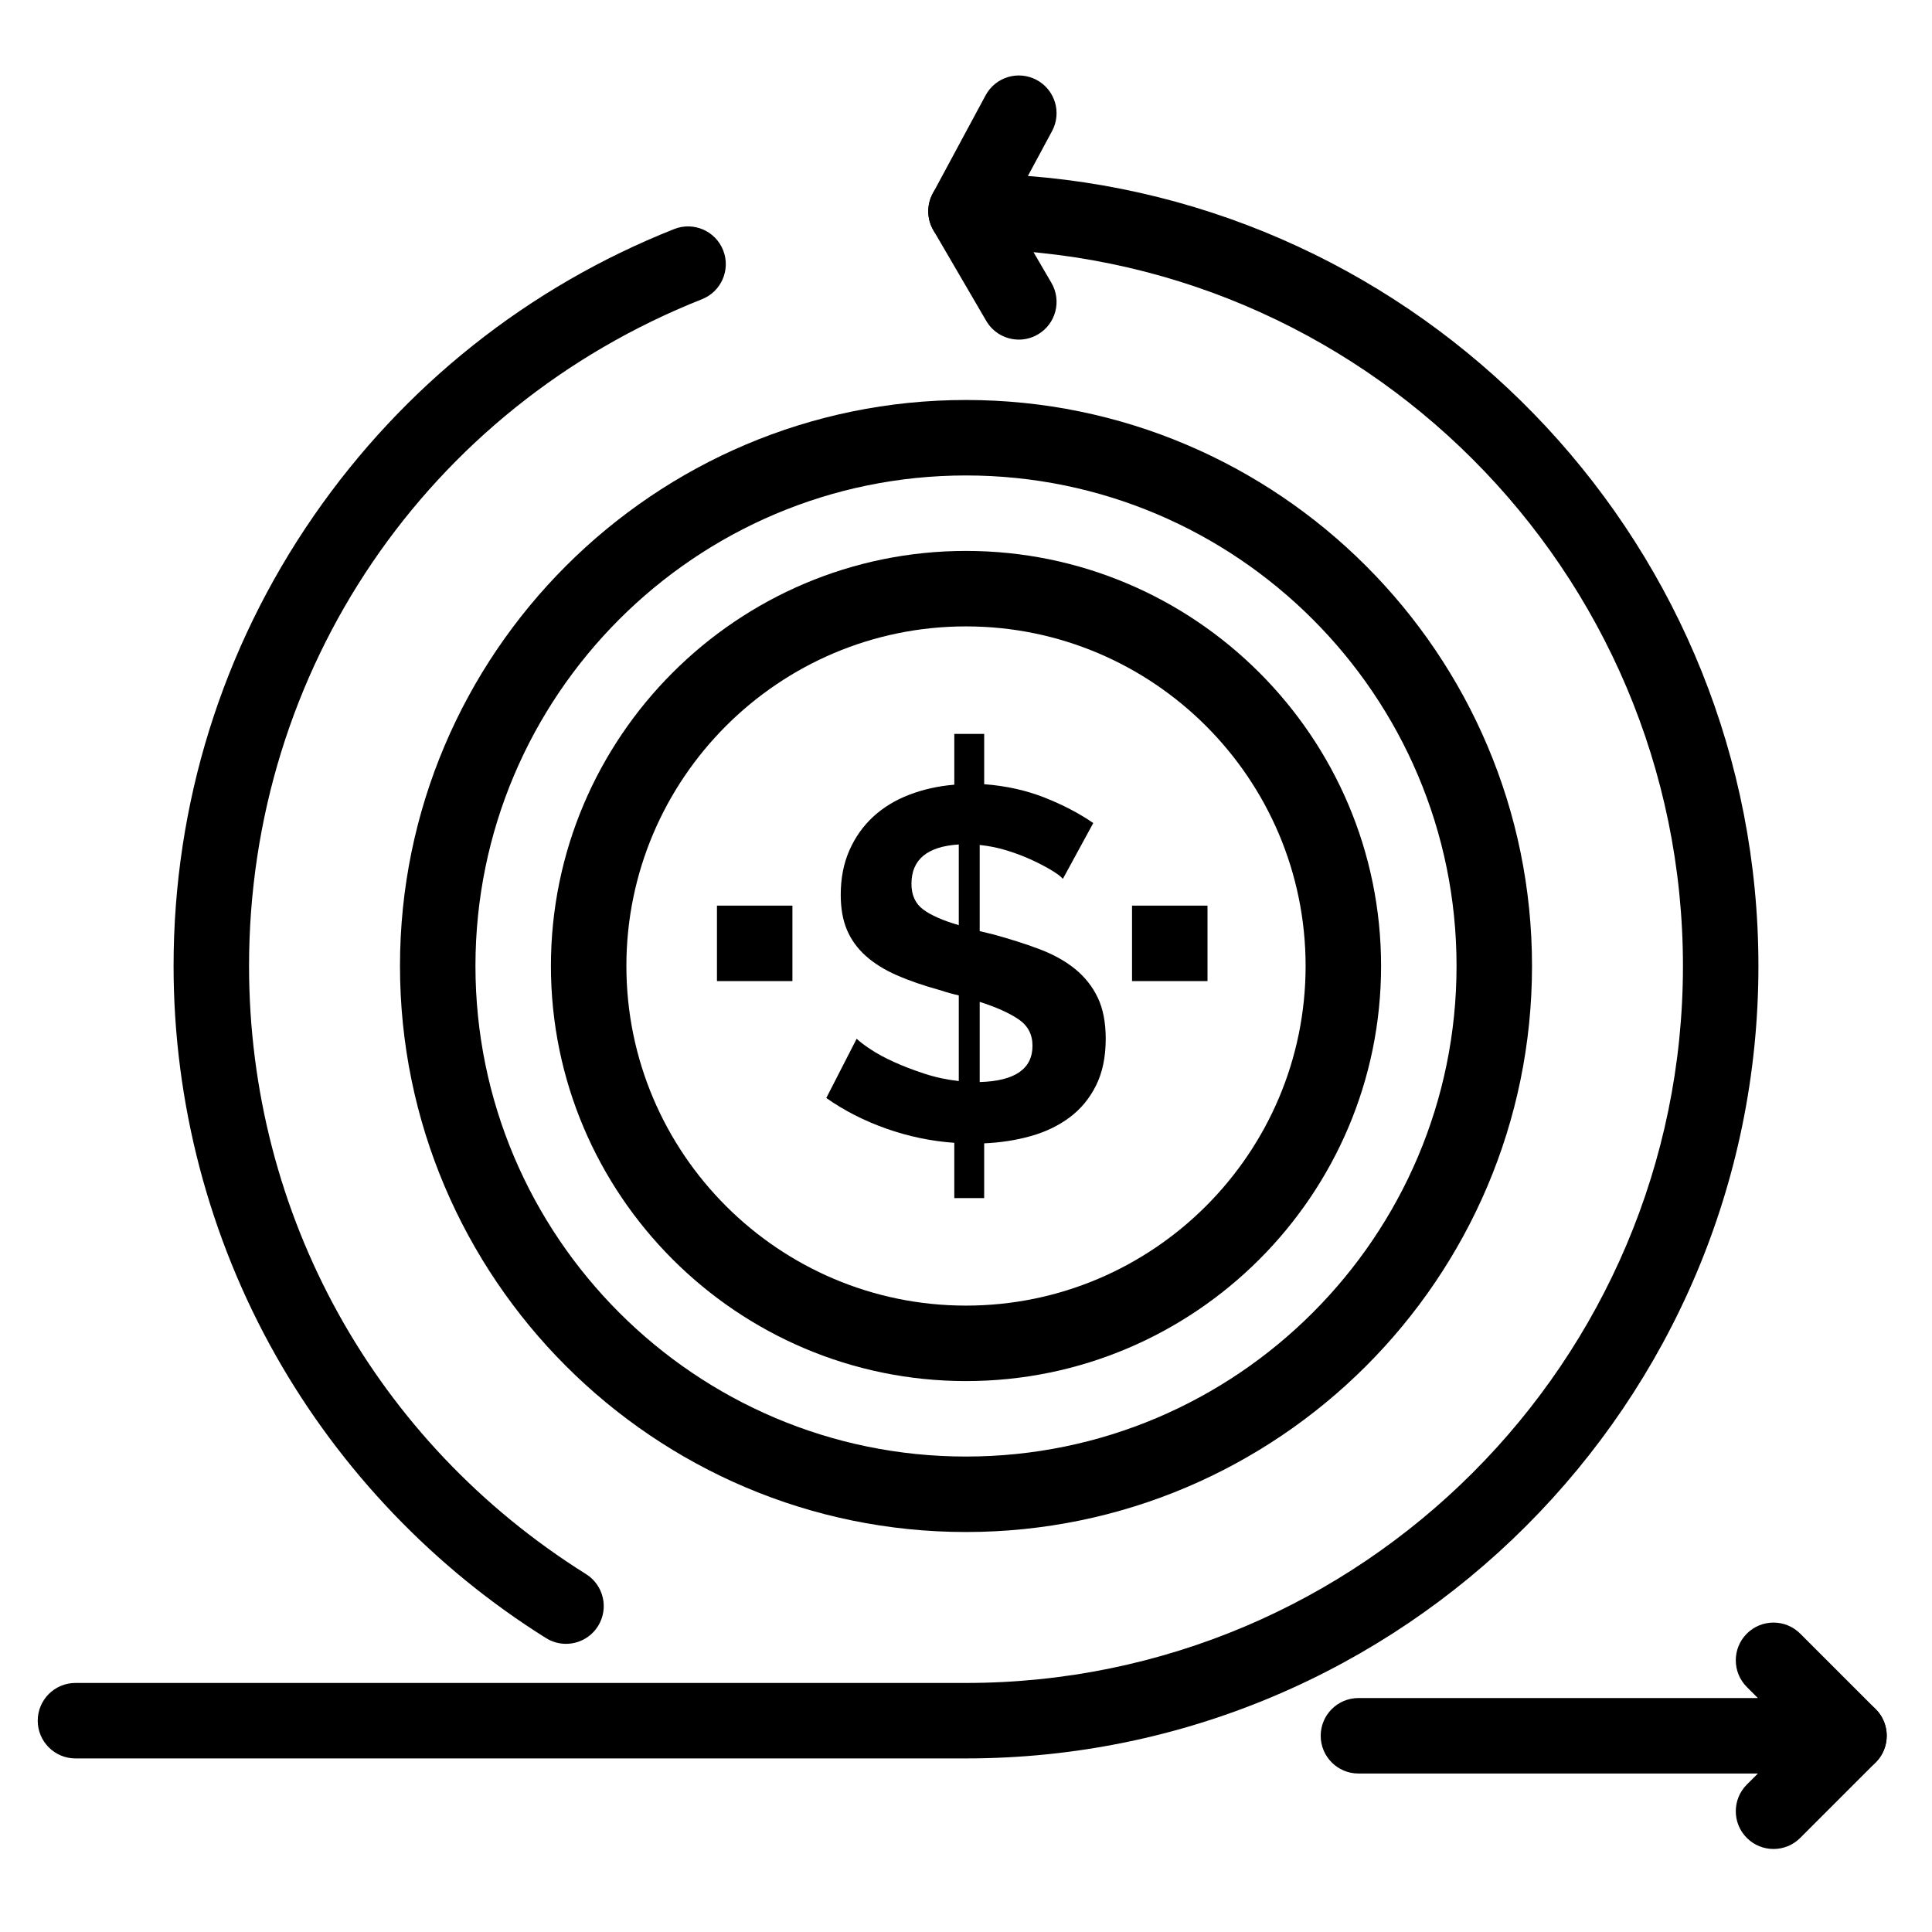<?xml version="1.0"?><!DOCTYPE svg  PUBLIC '-//W3C//DTD SVG 1.1//EN'  'http://www.w3.org/Graphics/SVG/1.1/DTD/svg11.dtd'><svg height="512px" style="enable-background:new 0 0 512 512;" version="1.1" viewBox="0 0 512 512" width="512px" xml:space="preserve" xmlns="http://www.w3.org/2000/svg" xmlns:xlink="http://www.w3.org/1999/xlink"><g id="_x32_08_-_Business_x2C__investment_x2C__modern_x2C__on_x2C__return"><g><g><path d="M149.99,435.632c-1.813,0-3.648-0.492-5.298-1.525c-29.617-18.547-54.364-44.413-71.565-74.801     C55.38,327.955,46,292.232,46,256c0-42.918,12.862-84.192,37.196-119.358c23.767-34.347,56.777-60.606,95.463-75.938     c5.136-2.034,10.946,0.478,12.981,5.612c2.035,5.134-0.478,10.946-5.612,12.981C113.114,108.195,66,177.555,66,256     c0,65.892,33.386,126.137,89.307,161.155c4.681,2.932,6.099,9.103,3.168,13.783C156.577,433.969,153.32,435.632,149.99,435.632z"/></g><g><path d="M256,466H20c-5.523,0-10-4.478-10-10s4.477-10,10-10h236c104.767,0,190-85.233,190-190S360.767,66,256,66     c-3.52,0-6.78-1.851-8.585-4.872c-1.805-3.022-1.888-6.77-0.22-9.869l14-26c2.619-4.862,8.681-6.682,13.546-4.063     c4.862,2.618,6.682,8.683,4.063,13.546L272.4,46.634C380.559,55.03,466,145.726,466,256C466,371.794,371.794,466,256,466z"/></g><g><path d="M270.01,90.001c-3.441,0-6.789-1.776-8.647-4.963l-14-24c-2.783-4.771-1.171-10.894,3.599-13.676     c4.77-2.784,10.894-1.172,13.676,3.599l14,24c2.783,4.771,1.172,10.894-3.599,13.676C273.454,89.562,271.72,90.001,270.01,90.001     z"/></g><g><path d="M490,470H360c-5.522,0-10-4.478-10-10s4.478-10,10-10h105.857l-2.929-2.929c-3.905-3.905-3.905-10.237,0-14.143     c3.906-3.904,10.236-3.904,14.143,0l20,20c2.859,2.86,3.716,7.161,2.168,10.898C497.691,467.563,494.045,470,490,470z"/></g><g><path d="M470,490c-2.56,0-5.118-0.977-7.071-2.929c-3.905-3.905-3.905-10.237,0-14.143l20-20c3.906-3.904,10.236-3.904,14.143,0     c3.905,3.905,3.905,10.237,0,14.143l-20,20C475.118,489.023,472.56,490,470,490z"/></g><g><path d="M256,406c-82.71,0-150-67.29-150-150c0-82.71,67.29-150,150-150c82.71,0,150,67.29,150,150     C406,338.71,338.71,406,256,406z M256,126c-71.682,0-130,58.318-130,130c0,71.683,58.318,130,130,130     c71.683,0,130-58.317,130-130C386,184.318,327.683,126,256,126z"/></g><g><path d="M256,366c-60.654,0-110-49.346-110-110s49.346-110,110-110s110,49.346,110,110S316.654,366,256,366z M256,166     c-49.626,0-90,40.374-90,90s40.374,90,90,90s90-40.374,90-90S305.626,166,256,166z"/></g></g><g><path d="M281.674,232.9c-0.527-0.615-1.518-1.363-2.97-2.244c-1.452-0.879-3.168-1.782-5.148-2.706    c-1.979-0.924-4.157-1.76-6.533-2.508c-2.376-0.747-4.841-1.254-7.393-1.519v22.836l3.3,0.792    c4.575,1.233,8.733,2.554,12.475,3.96c3.739,1.409,6.907,3.168,9.504,5.28c2.595,2.112,4.598,4.643,6.006,7.59    c1.406,2.949,2.112,6.579,2.112,10.891c0,4.841-0.858,8.976-2.574,12.408c-1.716,3.431-4.049,6.249-6.996,8.446    c-2.949,2.201-6.381,3.852-10.296,4.95c-3.917,1.1-8.031,1.737-12.342,1.915v14.52h-7.92V302.86    c-6.161-0.441-12.167-1.694-18.019-3.763c-5.854-2.066-11.154-4.771-15.906-8.117l8.052-15.708    c0.703,0.705,1.915,1.629,3.63,2.771c1.716,1.145,3.782,2.267,6.204,3.366c2.419,1.101,5.103,2.134,8.052,3.102    c2.947,0.97,6.006,1.629,9.174,1.98v-22.704c-0.792-0.175-1.584-0.373-2.376-0.595c-0.792-0.219-1.584-0.462-2.376-0.726    c-4.488-1.231-8.382-2.574-11.682-4.026c-3.3-1.451-6.052-3.167-8.25-5.147c-2.201-1.979-3.851-4.268-4.951-6.864    c-1.101-2.594-1.649-5.696-1.649-9.306c0-4.399,0.769-8.337,2.31-11.813c1.538-3.476,3.65-6.445,6.336-8.91    c2.684-2.463,5.874-4.399,9.57-5.809c3.696-1.406,7.656-2.287,11.88-2.64v-13.464h7.92v13.332    c5.808,0.441,11.153,1.629,16.038,3.563c4.884,1.938,9.174,4.181,12.87,6.732L281.674,232.9z M241.545,234.22    c0,2.993,1.033,5.26,3.103,6.799c2.066,1.54,5.214,2.926,9.438,4.157v-21.384C245.725,224.32,241.545,227.798,241.545,234.22z     M273.622,277.119c0-2.99-1.233-5.322-3.696-6.995c-2.465-1.671-5.896-3.212-10.296-4.62v21.252    C268.957,286.492,273.622,283.281,273.622,277.119z"/></g><rect height="20" width="20" x="300" y="240"/><rect height="20" width="20" x="190" y="240"/></g><g id="Layer_1"/></svg>